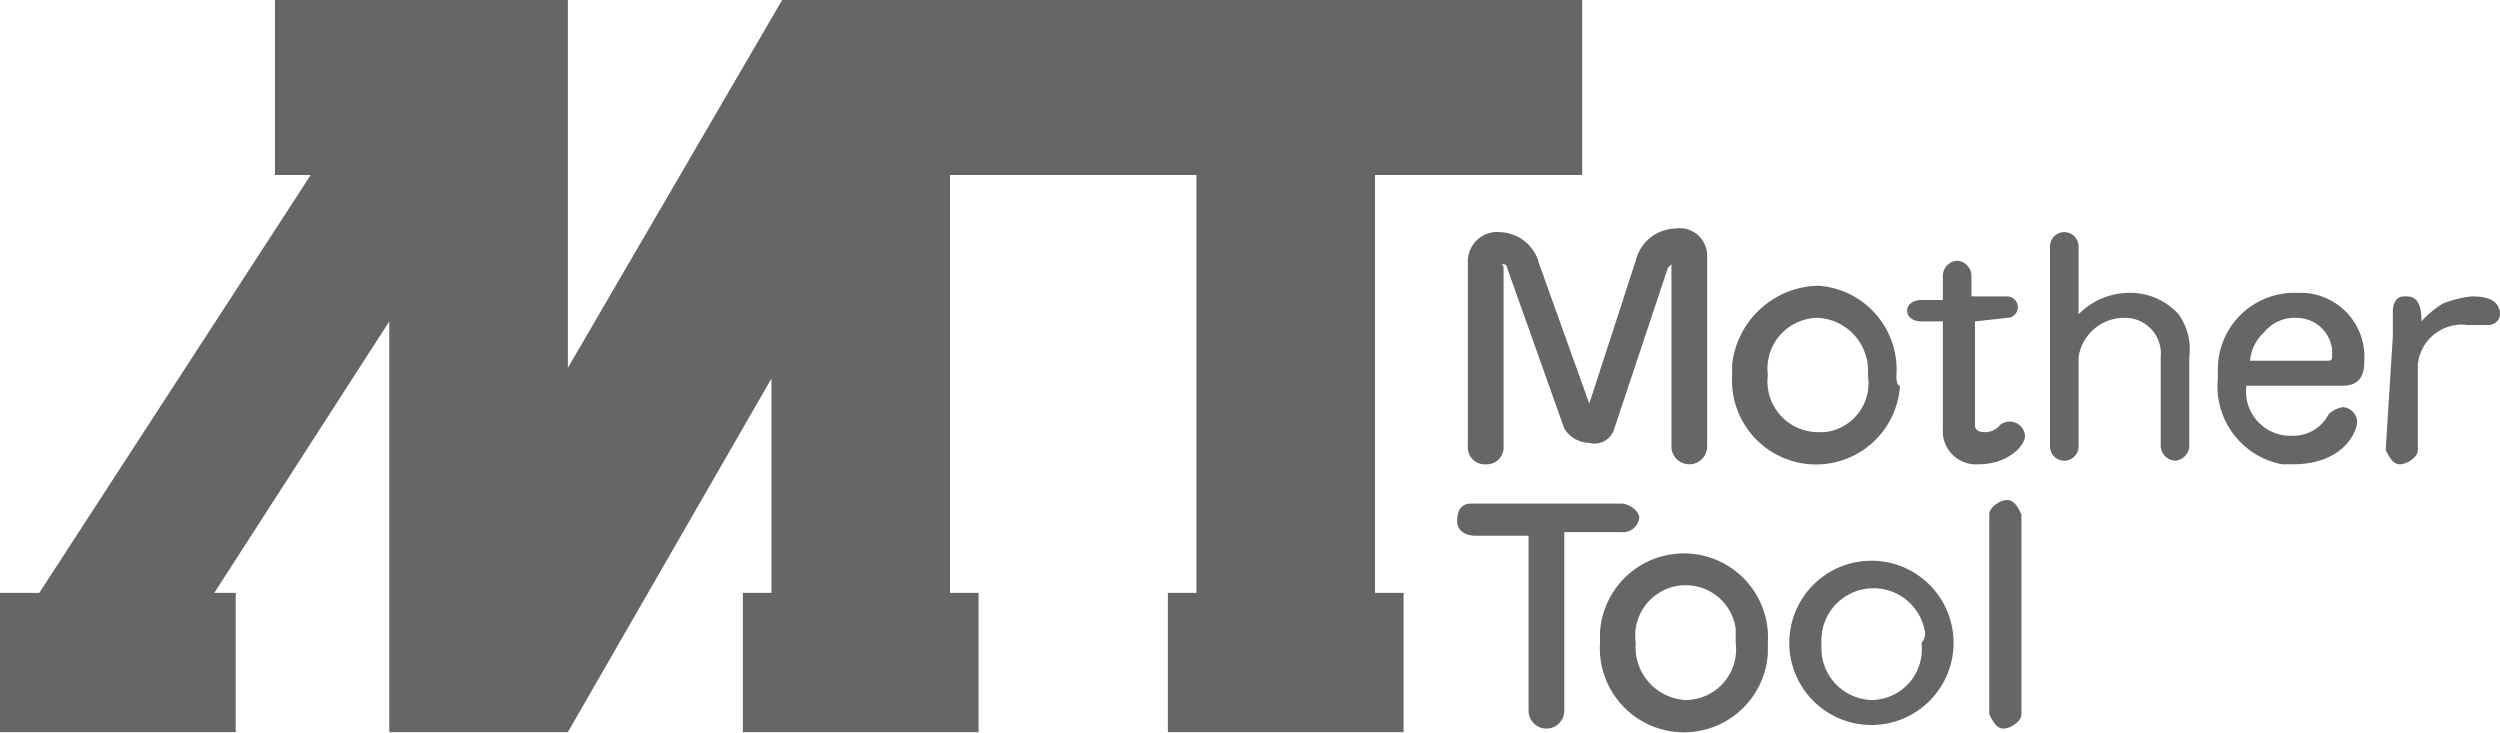 <svg xmlns="http://www.w3.org/2000/svg" width="70" height="20.51" viewBox="0 0 70 20.51"><defs><style>.cls-1{fill:#666;}</style></defs><g id="レイヤー_2" data-name="レイヤー 2"><g id="レイヤー_1-2" data-name="レイヤー 1"><g id="レイヤー_2-2" data-name="レイヤー 2"><g id="レイヤー1"><path class="cls-1" d="M44.5,11.3l1.3-4a1.17,1.17,0,0,1,1.1-.9.77.77,0,0,1,.9.8v5.3a.5.5,0,0,1-1,0V7.4l-.1.1L45.2,12a.57.57,0,0,1-.7.4.84.84,0,0,1-.7-.4L42.2,7.5a.1.1,0,0,0-.1-.1c-.1,0,0,0,0,.1v5a.47.47,0,0,1-.5.5h0a.47.47,0,0,1-.5-.5h0V7.3a.82.82,0,0,1,.9-.8h0a1.17,1.17,0,0,1,1.1.9Z"/><path class="cls-1" d="M52.3,10.5a1.38,1.38,0,0,1-1.2,1.6h-.2a1.42,1.42,0,0,1-1.4-1.6,1.42,1.42,0,0,1,1.4-1.6,1.48,1.48,0,0,1,1.4,1.6m.8,0A2.35,2.35,0,0,0,50.9,8a2.48,2.48,0,0,0-2.4,2.2v.3a2.35,2.35,0,1,0,4.7.3c-.1,0-.1-.2-.1-.3"/><path class="cls-1" d="M55.3,9v2.9c0,.2.2.2.3.2a.52.52,0,0,0,.4-.2.43.43,0,0,1,.7.3h0c0,.3-.5.8-1.3.8a.93.93,0,0,1-1-1V9h-.6c-.2,0-.4-.1-.4-.3h0c0-.2.2-.3.4-.3h.6V7.7a.43.43,0,0,1,.4-.4h0a.43.43,0,0,1,.4.4h0v.6h1a.3.3,0,1,1,0,.6Z"/><path class="cls-1" d="M58.2,8.8a2,2,0,0,1,1.4-.6,1.82,1.82,0,0,1,1.4.6,1.68,1.68,0,0,1,.3,1.2v2.5a.43.43,0,0,1-.4.4h0a.43.43,0,0,1-.4-.4h0V10a1,1,0,0,0-1-1.1A1.29,1.29,0,0,0,58.2,10v2.5a.4.4,0,0,1-.8,0V6.9a.4.4,0,1,1,.8,0Z"/><path class="cls-1" d="M63,10.1a1.23,1.23,0,0,1,.4-.8,1.09,1.09,0,0,1,.9-.4,1,1,0,0,1,1,.9v.1c0,.2,0,.2-.2.2H63m2.6.7c.6,0,.6-.5.6-.7a1.79,1.79,0,0,0-1.7-1.9h-.2a2.14,2.14,0,0,0-2.2,2.1v.3A2.22,2.22,0,0,0,63.9,13h.3c1.4,0,1.8-.9,1.8-1.2a.43.43,0,0,0-.4-.4.76.76,0,0,0-.4.2,1.1,1.1,0,0,1-1,.6,1.24,1.24,0,0,1-1.3-1.4Z"/><path class="cls-1" d="M67,9.4V8.7c0-.2.1-.4.3-.4h.1c.4,0,.4.5.4.7a2.65,2.65,0,0,1,.6-.5,3.09,3.09,0,0,1,.8-.2c.2,0,.8,0,.8.5a.32.32,0,0,1-.3.3h-.6a1.24,1.24,0,0,0-1.4,1.1v2.4c0,.2-.3.4-.5.4s-.3-.2-.4-.4Z"/><path class="cls-1" d="M42.9,15H41.3c-.2,0-.5-.1-.5-.4s.1-.5.4-.5h4.2c.2,0,.5.2.5.4a.46.46,0,0,1-.5.4H43.8v5a.5.5,0,0,1-1,0V15Z"/><path class="cls-1" d="M48.6,18a1.42,1.42,0,0,1-1.4,1.6A1.48,1.48,0,0,1,45.8,18a1.41,1.41,0,0,1,2.8-.4V18m.9,0a2.35,2.35,0,1,0-4.7-.3V18a2.35,2.35,0,0,0,4.7.3V18"/><path class="cls-1" d="M53.8,18a1.42,1.42,0,0,1-1.4,1.6A1.45,1.45,0,0,1,51,18.1V18a1.46,1.46,0,0,1,2.9-.3.37.37,0,0,1-.1.3m.9,0a2.3,2.3,0,0,0-4.6,0h0a2.3,2.3,0,0,0,4.6,0h0"/><path class="cls-1" d="M55.7,14.4c0-.2.3-.4.5-.4s.3.2.4.4V20c0,.2-.3.4-.5.4s-.3-.2-.4-.4Z"/><polygon class="cls-1" points="44.3 4.9 44.3 0 21.9 0 21.9 0 21.9 0 15.9 10.3 15.9 4.9 15.9 0 7.7 0 7.7 4.9 8.7 4.9 1.1 16.6 0 16.6 0 20.5 6.6 20.5 6.6 16.6 6 16.6 10.9 9 10.9 20.5 15.9 20.5 15.9 20.5 21.6 10.6 21.6 16.6 20.8 16.6 20.8 20.5 21.6 20.5 26.6 20.5 27.4 20.5 27.4 16.6 26.6 16.6 26.6 4.9 33.5 4.9 33.5 16.6 32.7 16.6 32.7 20.5 33.5 20.5 38.5 20.5 39.3 20.5 39.3 16.6 38.5 16.6 38.5 4.9 44.3 4.9"/></g></g></g></g></svg>